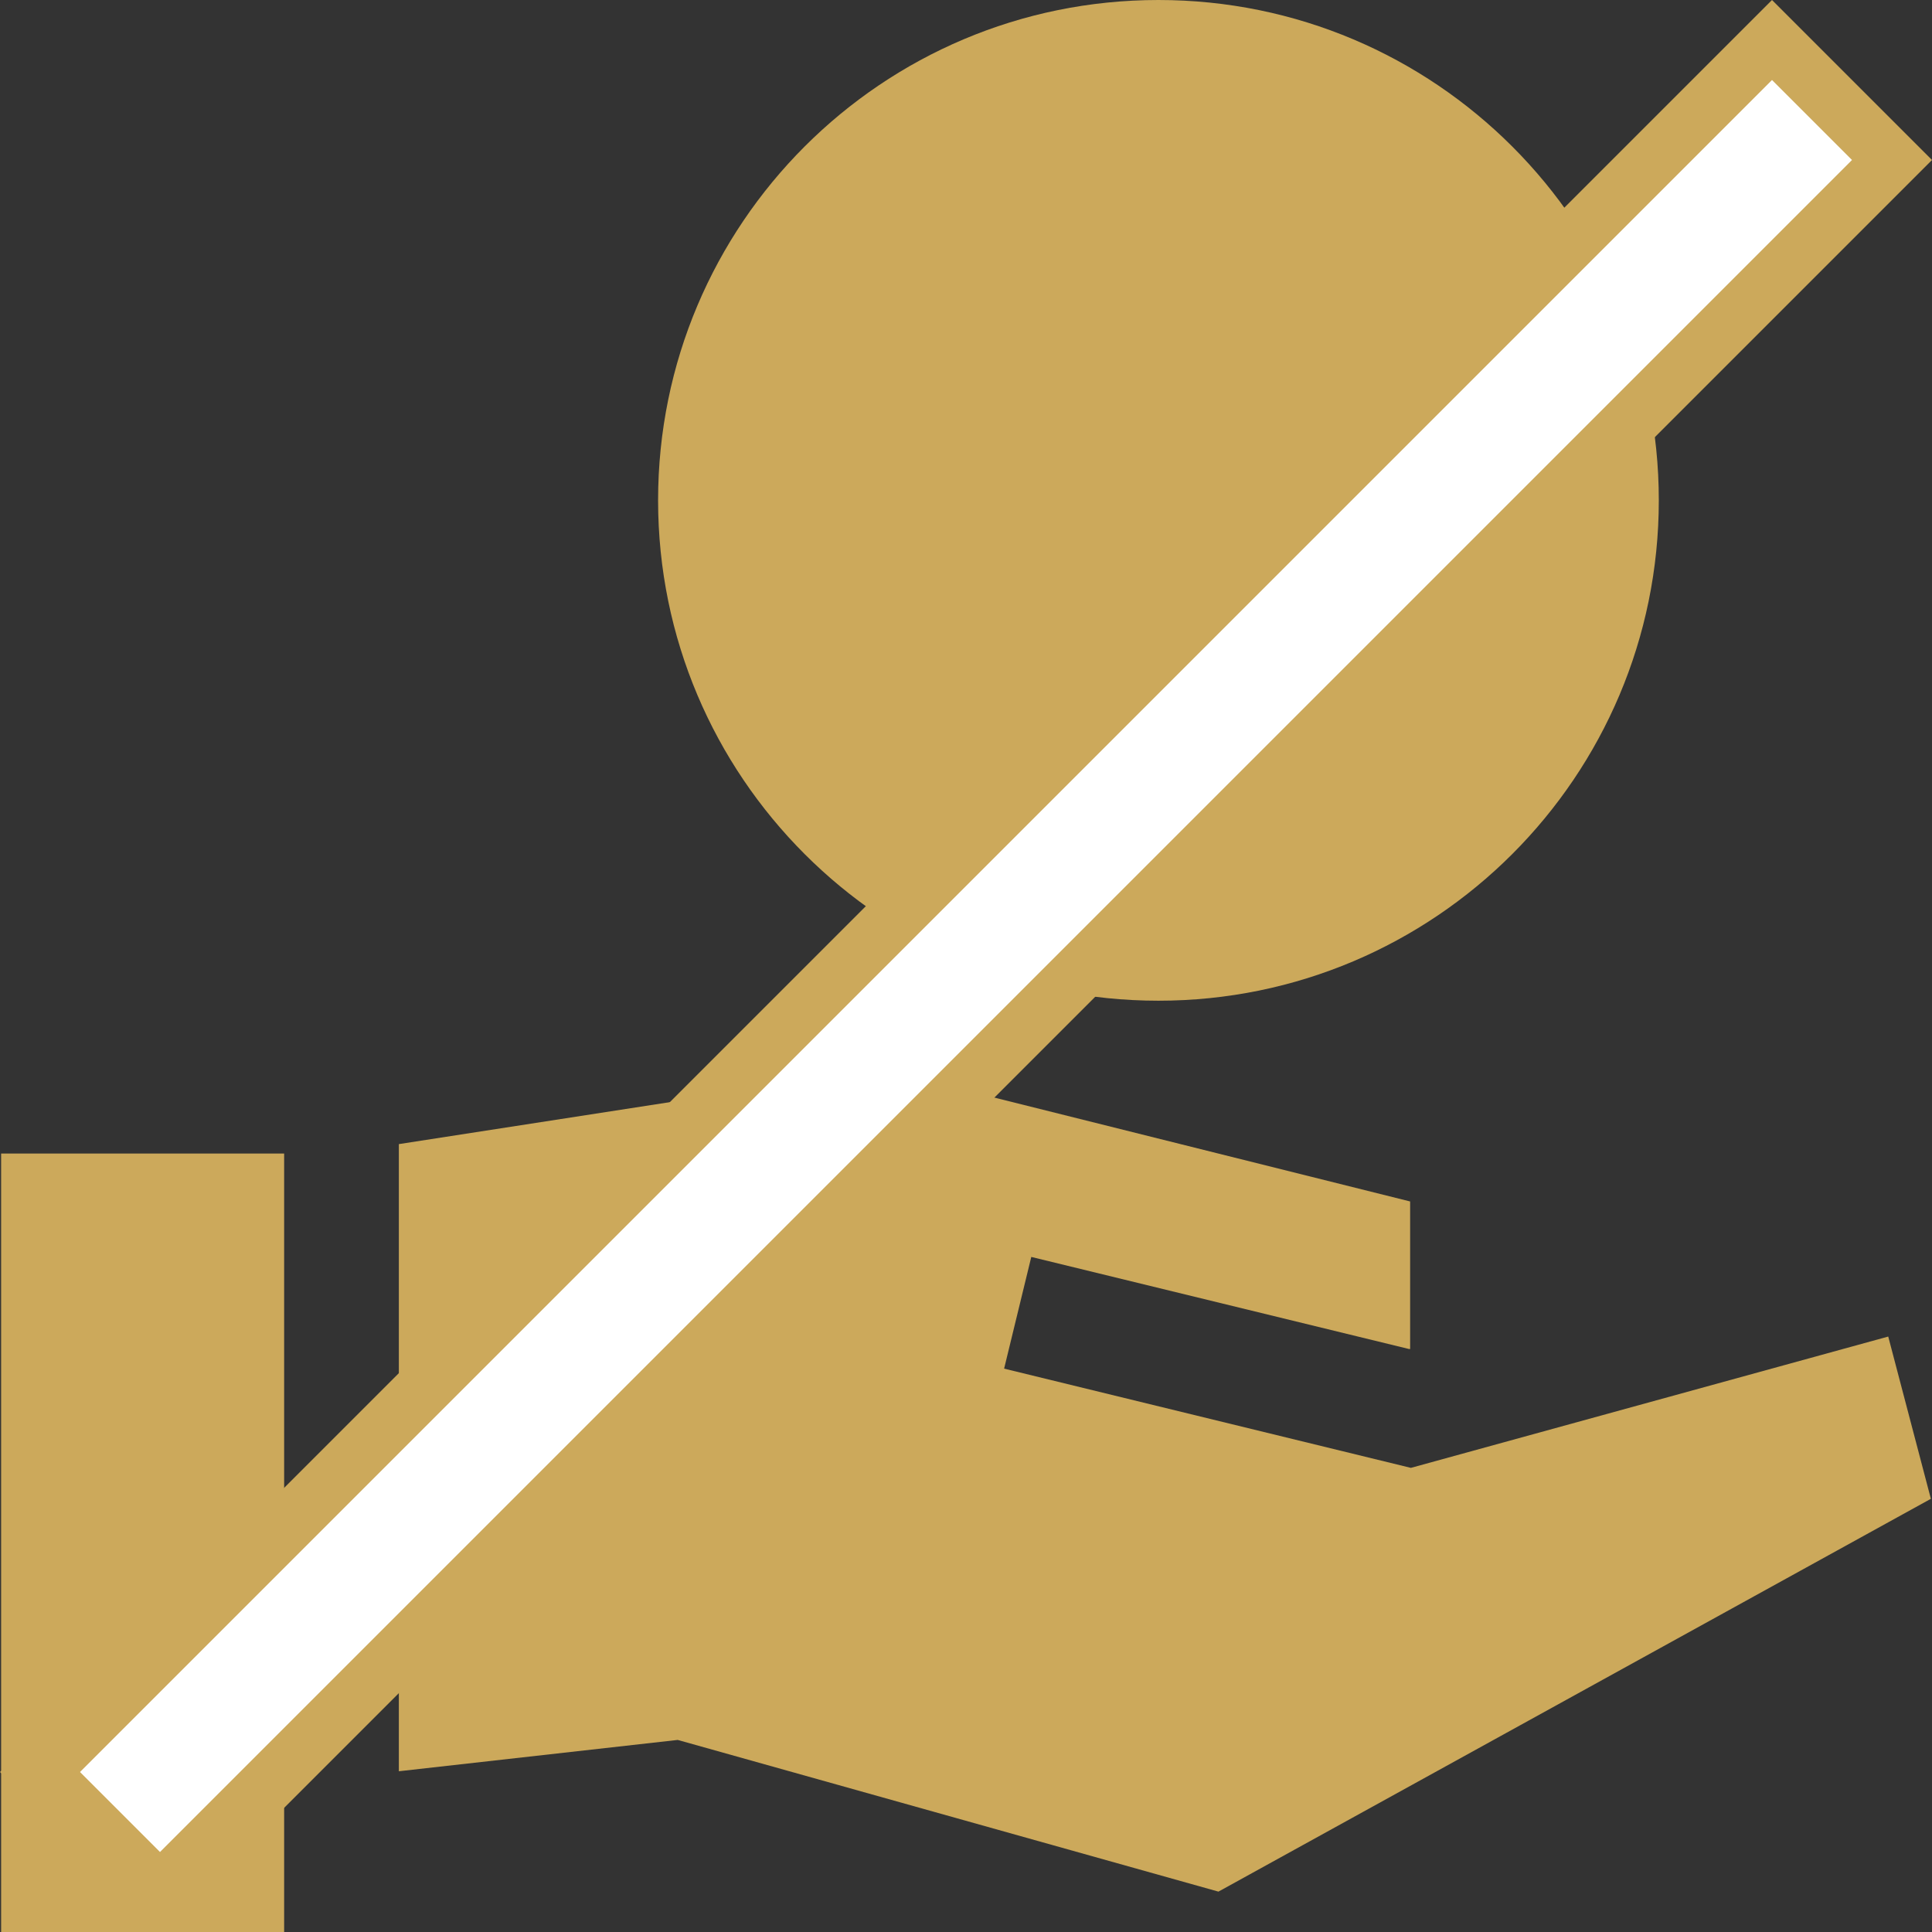 <?xml version="1.0" encoding="utf-8"?>
<!-- Generator: Adobe Illustrator 19.2.1, SVG Export Plug-In . SVG Version: 6.00 Build 0)  -->
<svg version="1.1" id="Layer_1" xmlns="http://www.w3.org/2000/svg" xmlns:xlink="http://www.w3.org/1999/xlink" x="0px" y="0px"
	 viewBox="0 0 512 512" style="enable-background:new 0 0 512 512;" xml:space="preserve">
<rect x="0" y="0" width="512" height="512" fill="#333333" stroke="none"/>
<style type="text/css">
	.st0{fill:#CCA95B;}
	.st1{fill:#FFFFFF;}
</style>
<path class="st0" d="M439.6,132.6c0,73.2-59.4,132.6-132.6,132.6s-132.6-59.4-132.6-132.6S233.7,0,307,0S439.6,59.4,439.6,132.6z
	 M75.3,305.7v2.2v28.2v136.7v8.8V512h-75V305.7H75.3z M511.7,397.2L322.9,501.3l-143.3-40.2l-73.9,8.3v-30.6V334v-28.3v-2.5
	l127.9-19.8l140.1,35v39.1h-0.3l-100.1-24.4l-7.2,29.6L373.9,389l126.5-34.8L511.7,397.2z"/>
<g>
	
		<rect x="-68.5" y="233.5" transform="matrix(0.707 -0.707 0.707 0.707 -106.039 256)" class="st1" width="649.1" height="45"/>
	<path class="st0" d="M469.6,21.2l21.2,21.2L42.4,490.8l-21.2-21.2L469.6,21.2 M469.6,0L0,469.6L42.4,512L512,42.4L469.6,0L469.6,0z
		"/>
</g>
</svg>
